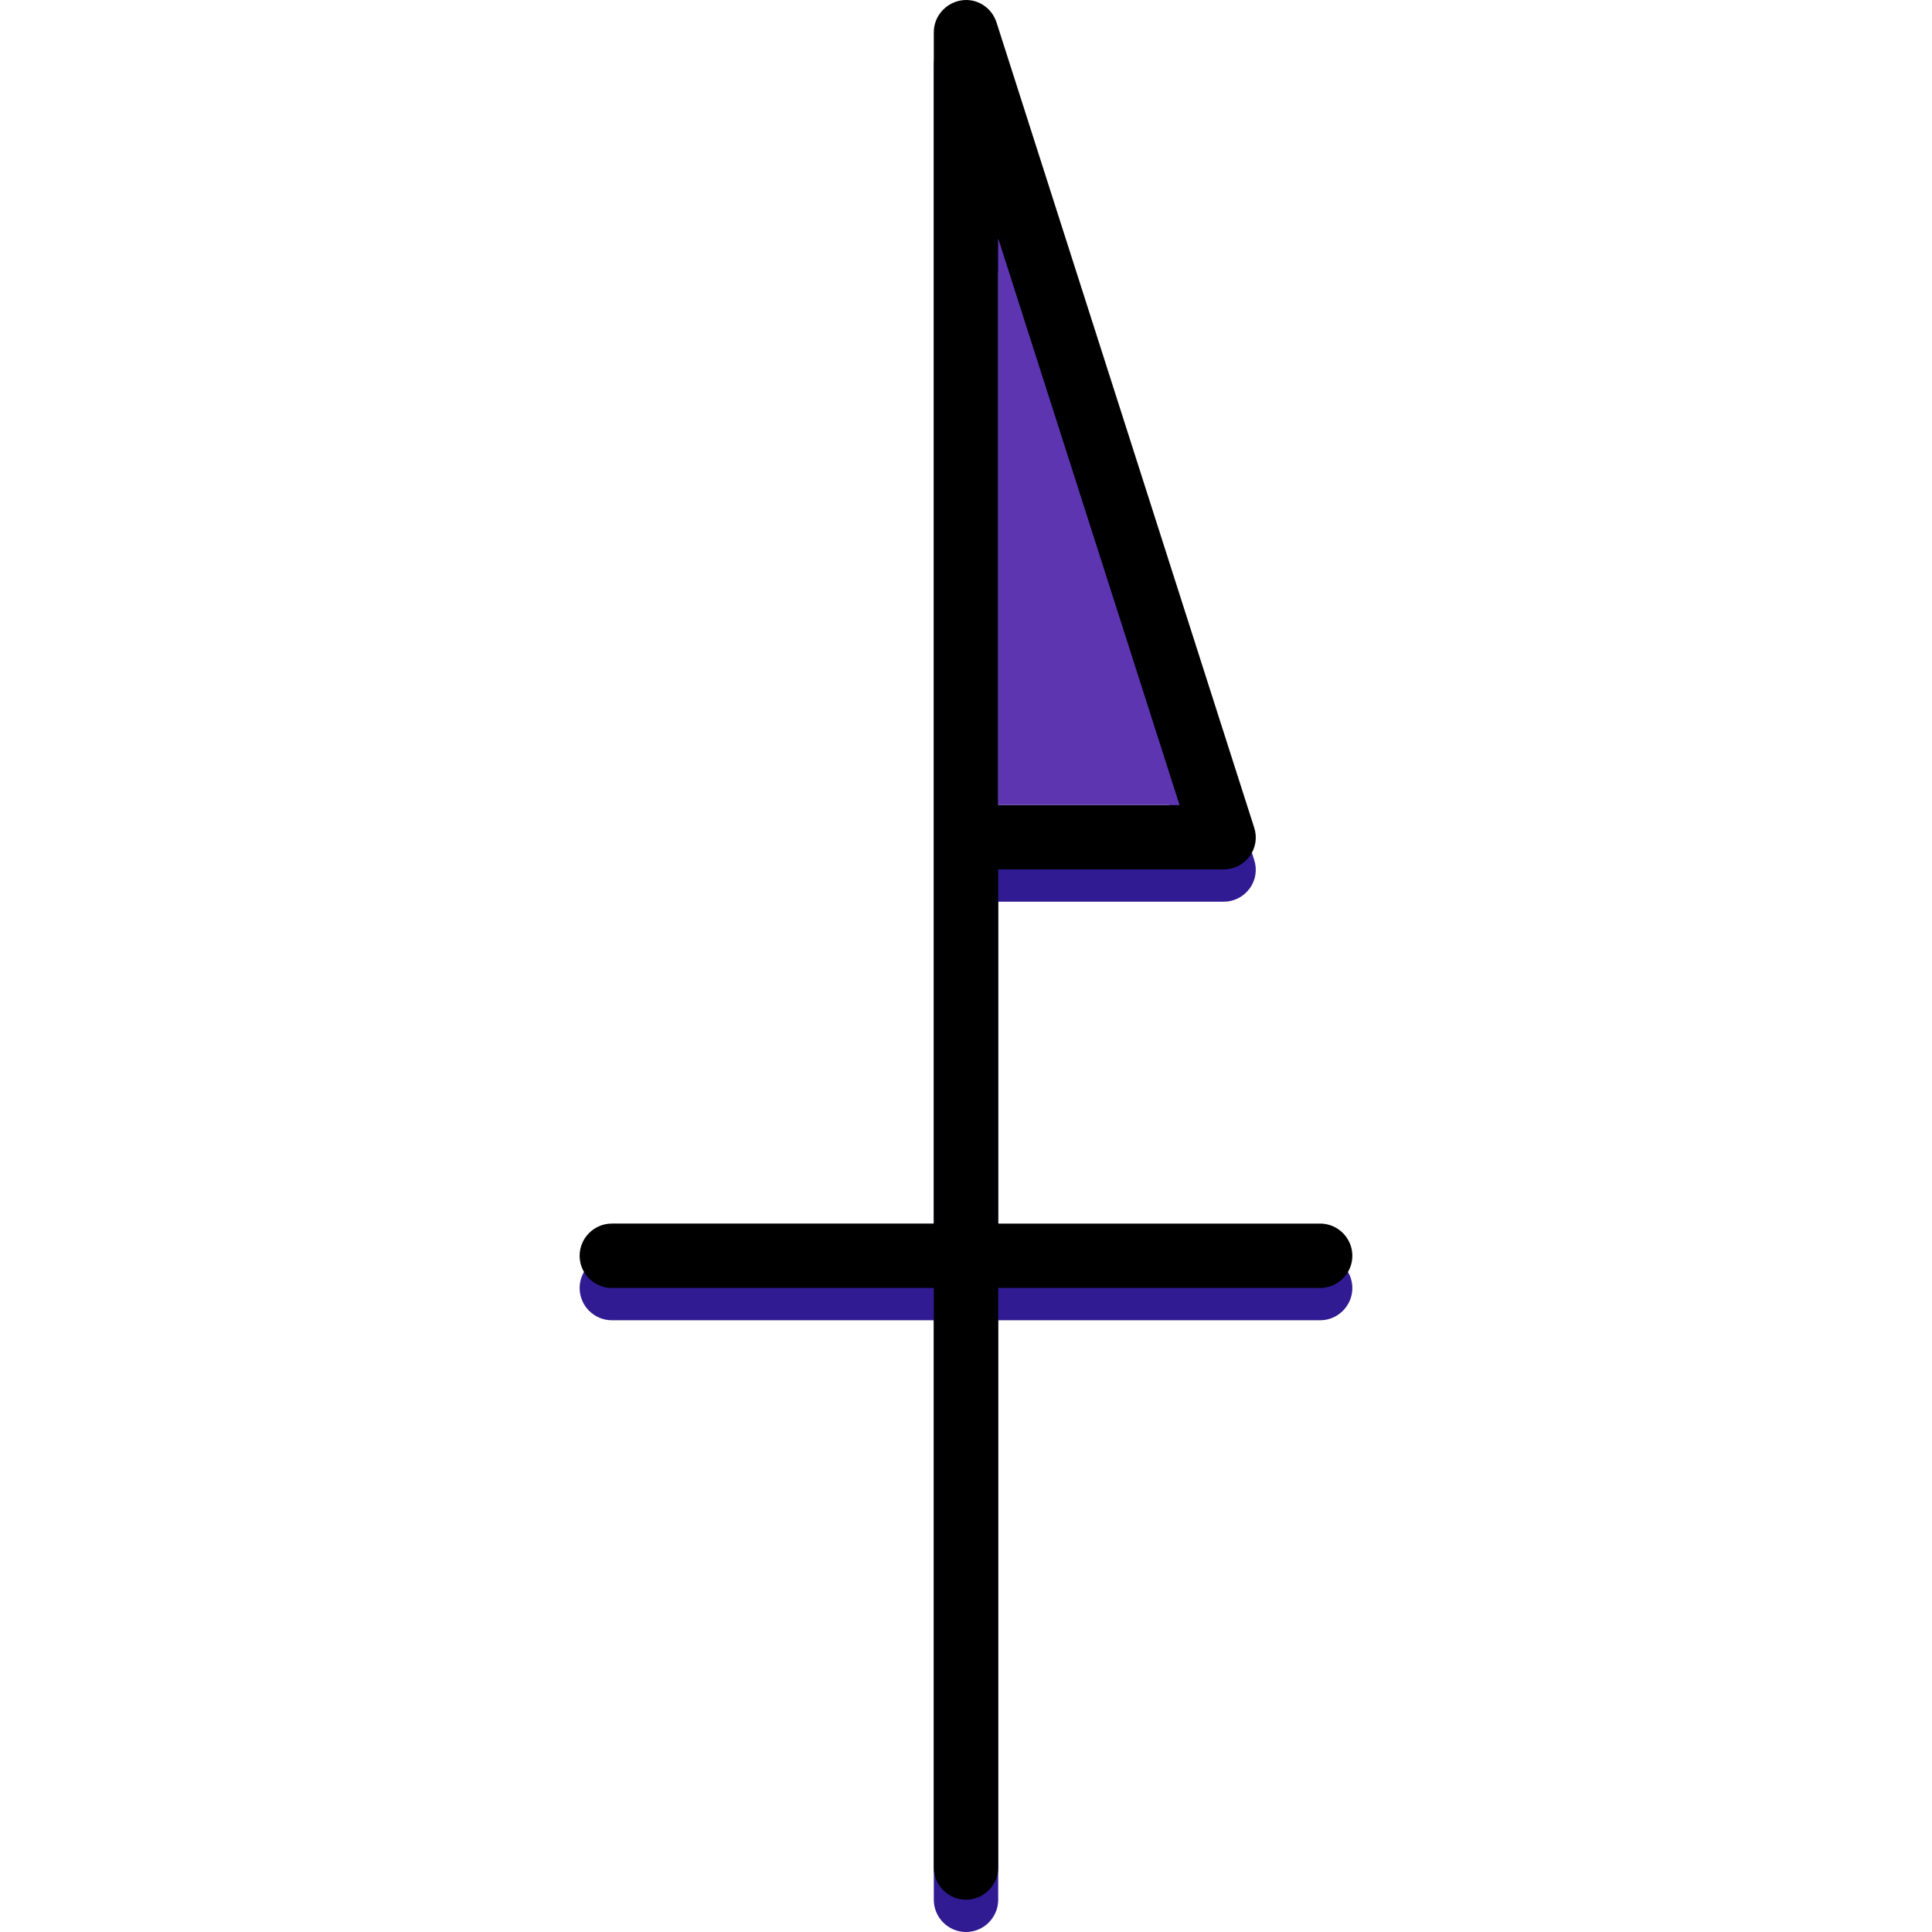 <?xml version="1.0" encoding="iso-8859-1"?>
<!-- Uploaded to: SVG Repo, www.svgrepo.com, Generator: SVG Repo Mixer Tools -->
<svg height="800px" width="800px" version="1.1" id="Layer_1" xmlns="http://www.w3.org/2000/svg" xmlns:xlink="http://www.w3.org/1999/xlink" 
	 viewBox="0 0 511.999 511.999" xml:space="preserve">
<path style="fill:#311B92;" d="M349.857,332.817h-85.325V238.96h59.727c2.73,0,5.29-1.28,6.911-3.498s2.048-5.034,1.195-7.594
	l-68.26-213.312c-1.28-4.01-5.205-6.57-9.386-5.887c-4.181,0.683-7.253,4.266-7.253,8.447v315.702h-85.325
	c-4.693,0-8.532,3.84-8.532,8.532c0,4.693,3.84,8.532,8.532,8.532h85.325v153.585c0,4.693,3.84,8.532,8.532,8.532
	s8.532-3.84,8.532-8.532V349.882h85.325c4.693,0,8.532-3.84,8.532-8.532C358.389,336.657,354.55,332.817,349.857,332.817z
	 M264.532,71.808l48.038,150.086h-48.038V71.808z"/>
<path d="M349.857,324.259h-85.325v-93.857h59.727c2.73,0,5.29-1.28,6.911-3.498s2.048-5.034,1.195-7.594L264.105,5.997
	c-1.28-4.01-5.205-6.57-9.386-5.887s-7.253,4.266-7.253,8.447v315.702h-85.325c-4.693,0-8.532,3.84-8.532,8.532
	c0,4.693,3.84,8.533,8.532,8.533h85.325v153.585c0,4.693,3.84,8.533,8.532,8.533s8.532-3.84,8.532-8.533V341.324h85.325
	c4.693,0,8.532-3.84,8.532-8.533C358.389,328.099,354.55,324.259,349.857,324.259z M264.532,63.25l48.038,150.086h-48.038V63.25z"/>
<polygon style="fill:#5E35B1;" points="312.57,213.337 264.532,213.337 264.532,63.25 "/>
</svg>